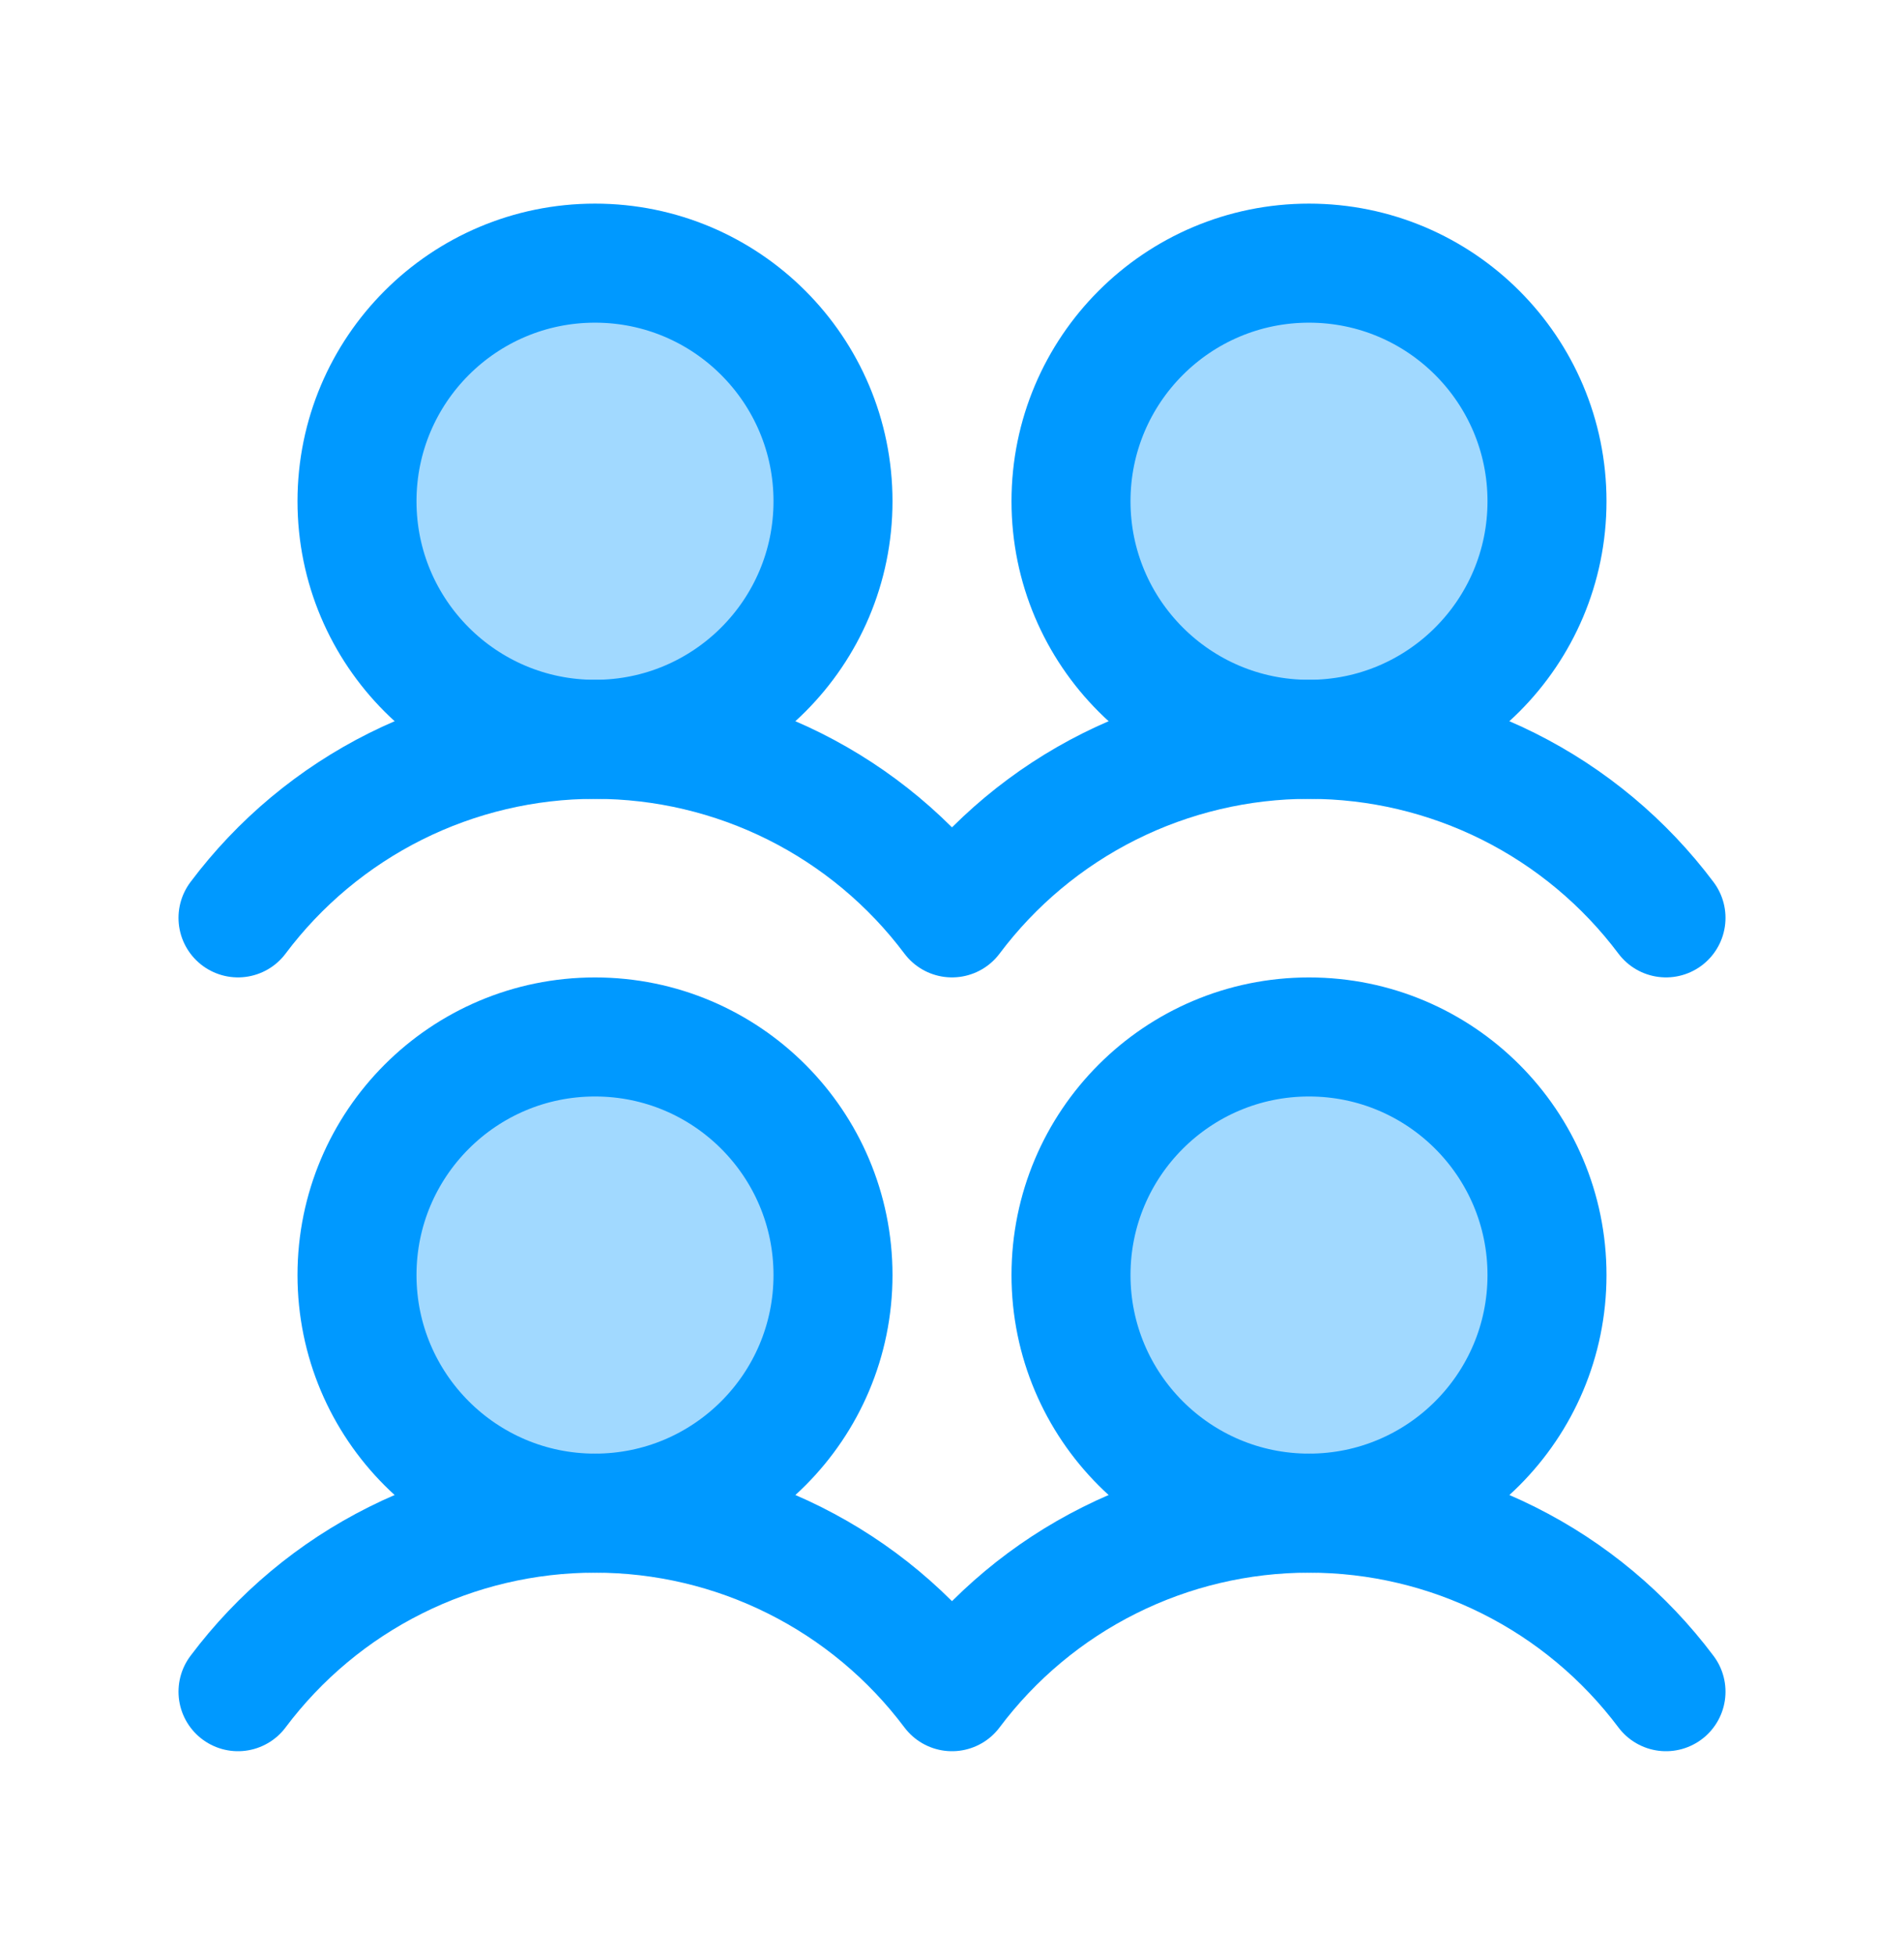 <svg width="38" height="39" viewBox="0 0 38 39" fill="none" xmlns="http://www.w3.org/2000/svg">
<g clip-path="url(#clip0_232_28)">
<path d="M11.875 30.188C14.498 30.188 16.625 28.061 16.625 25.438C16.625 22.814 14.498 20.688 11.875 20.688C9.252 20.688 7.125 22.814 7.125 25.438C7.125 28.061 9.252 30.188 11.875 30.188Z" fill="#A1D9FF"/>
<path d="M11.875 14.75C14.498 14.75 16.625 12.623 16.625 10C16.625 7.377 14.498 5.25 11.875 5.25C9.252 5.25 7.125 7.377 7.125 10C7.125 12.623 9.252 14.75 11.875 14.75Z" fill="#A1D9FF"/>
<path d="M26.125 30.188C28.748 30.188 30.875 28.061 30.875 25.438C30.875 22.814 28.748 20.688 26.125 20.688C23.502 20.688 21.375 22.814 21.375 25.438C21.375 28.061 23.502 30.188 26.125 30.188Z" fill="#A1D9FF"/>
<path d="M26.125 14.75C28.748 14.75 30.875 12.623 30.875 10C30.875 7.377 28.748 5.25 26.125 5.25C23.502 5.25 21.375 7.377 21.375 10C21.375 12.623 23.502 14.75 26.125 14.75Z" fill="#A1D9FF"/>
<path d="M4.75 33.75C5.58 32.644 6.655 31.746 7.892 31.128C9.129 30.509 10.492 30.188 11.875 30.188C13.258 30.188 14.621 30.509 15.858 31.128C17.095 31.746 18.17 32.644 19 33.75C19.83 32.644 20.905 31.746 22.142 31.128C23.379 30.509 24.742 30.188 26.125 30.188C27.508 30.188 28.871 30.509 30.108 31.128C31.345 31.746 32.42 32.644 33.25 33.75" stroke="#0099FF" stroke-width="2.375" stroke-linecap="round" stroke-linejoin="round"/>
<path d="M4.75 18.312C5.58 17.206 6.655 16.309 7.892 15.69C9.129 15.072 10.492 14.75 11.875 14.75C13.258 14.75 14.621 15.072 15.858 15.69C17.095 16.309 18.17 17.206 19 18.312C19.83 17.206 20.905 16.309 22.142 15.69C23.379 15.072 24.742 14.75 26.125 14.75C27.508 14.75 28.871 15.072 30.108 15.69C31.345 16.309 32.42 17.206 33.25 18.312" stroke="#0099FF" stroke-width="2.375" stroke-linecap="round" stroke-linejoin="round"/>
<path d="M11.875 30.188C14.498 30.188 16.625 28.061 16.625 25.438C16.625 22.814 14.498 20.688 11.875 20.688C9.252 20.688 7.125 22.814 7.125 25.438C7.125 28.061 9.252 30.188 11.875 30.188Z" stroke="#0099FF" stroke-width="2.375" stroke-linecap="round" stroke-linejoin="round"/>
<path d="M11.875 14.75C14.498 14.75 16.625 12.623 16.625 10C16.625 7.377 14.498 5.25 11.875 5.25C9.252 5.25 7.125 7.377 7.125 10C7.125 12.623 9.252 14.75 11.875 14.75Z" stroke="#0099FF" stroke-width="2.375" stroke-linecap="round" stroke-linejoin="round"/>
<path d="M26.125 30.188C28.748 30.188 30.875 28.061 30.875 25.438C30.875 22.814 28.748 20.688 26.125 20.688C23.502 20.688 21.375 22.814 21.375 25.438C21.375 28.061 23.502 30.188 26.125 30.188Z" stroke="#0099FF" stroke-width="2.375" stroke-linecap="round" stroke-linejoin="round"/>
<path d="M26.125 14.75C28.748 14.75 30.875 12.623 30.875 10C30.875 7.377 28.748 5.25 26.125 5.25C23.502 5.25 21.375 7.377 21.375 10C21.375 12.623 23.502 14.75 26.125 14.75Z" stroke="#0099FF" stroke-width="2.375" stroke-linecap="round" stroke-linejoin="round"/>
</g>
<defs>
<clipPath id="clip0_232_28">
<rect width="38" height="38" fill="white" transform="translate(0 0.5)"/>
</clipPath>
</defs>
</svg>
